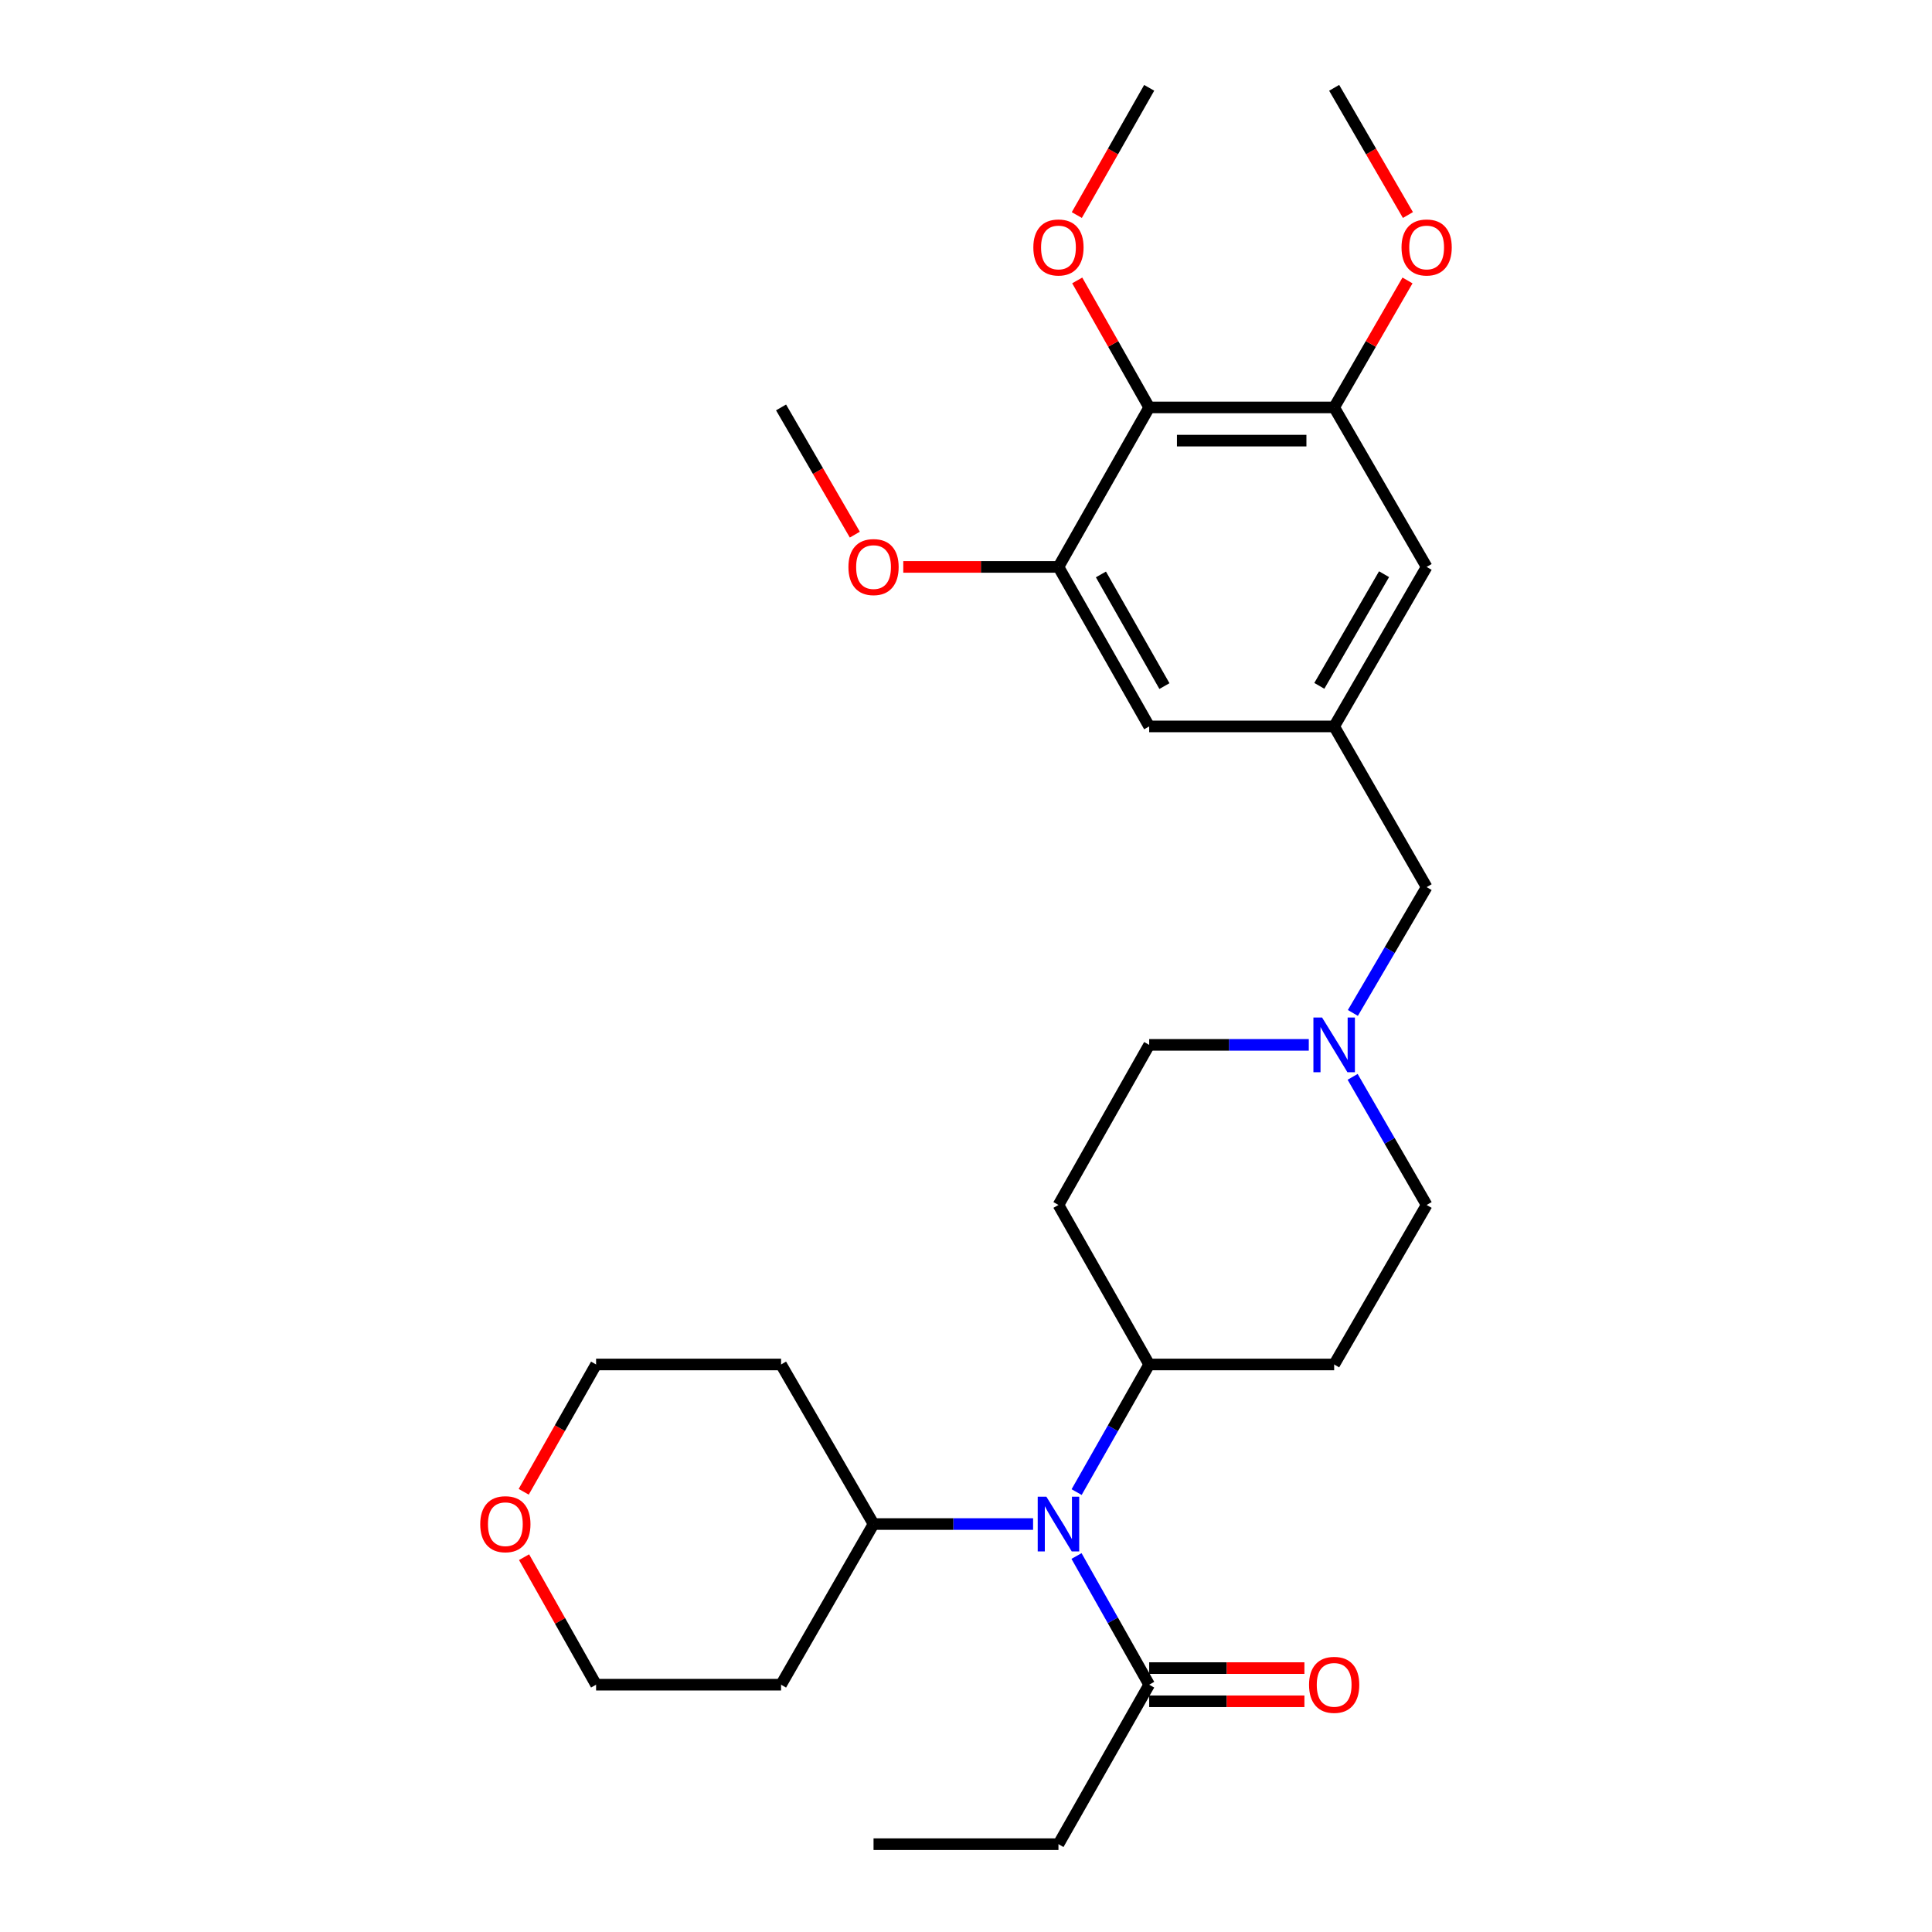 <?xml version='1.0' encoding='iso-8859-1'?>
<svg version='1.1' baseProfile='full'
              xmlns='http://www.w3.org/2000/svg'
                      xmlns:rdkit='http://www.rdkit.org/xml'
                      xmlns:xlink='http://www.w3.org/1999/xlink'
                  xml:space='preserve'
width='1000px' height='1000px' viewBox='0 0 1000 1000'>
<!-- END OF HEADER -->
<rect style='opacity:1.0;fill:#FFFFFF;stroke:none' width='1000' height='1000' x='0' y='0'> </rect>
<path class='bond-1' d='M 594.817,210.883 L 690.559,210.883' style='fill:none;fill-rule:evenodd;stroke:#000000;stroke-width:6px;stroke-linecap:butt;stroke-linejoin:miter;stroke-opacity:1' />
<path class='bond-1' d='M 609.178,228.063 L 676.198,228.063' style='fill:none;fill-rule:evenodd;stroke:#000000;stroke-width:6px;stroke-linecap:butt;stroke-linejoin:miter;stroke-opacity:1' />
<path class='bond-2' d='M 594.817,210.883 L 547.857,293.434' style='fill:none;fill-rule:evenodd;stroke:#000000;stroke-width:6px;stroke-linecap:butt;stroke-linejoin:miter;stroke-opacity:1' />
<path class='bond-17' d='M 594.817,210.883 L 576.193,178.015' style='fill:none;fill-rule:evenodd;stroke:#000000;stroke-width:6px;stroke-linecap:butt;stroke-linejoin:miter;stroke-opacity:1' />
<path class='bond-17' d='M 576.193,178.015 L 557.57,145.148' style='fill:none;fill-rule:evenodd;stroke:#FF0000;stroke-width:6px;stroke-linecap:butt;stroke-linejoin:miter;stroke-opacity:1' />
<path class='bond-0' d='M 557.259,772.305 L 576.038,739.278' style='fill:none;fill-rule:evenodd;stroke:#0000FF;stroke-width:6px;stroke-linecap:butt;stroke-linejoin:miter;stroke-opacity:1' />
<path class='bond-0' d='M 576.038,739.278 L 594.817,706.251' style='fill:none;fill-rule:evenodd;stroke:#000000;stroke-width:6px;stroke-linecap:butt;stroke-linejoin:miter;stroke-opacity:1' />
<path class='bond-3' d='M 557.202,805.388 L 576.009,838.691' style='fill:none;fill-rule:evenodd;stroke:#0000FF;stroke-width:6px;stroke-linecap:butt;stroke-linejoin:miter;stroke-opacity:1' />
<path class='bond-3' d='M 576.009,838.691 L 594.817,871.994' style='fill:none;fill-rule:evenodd;stroke:#000000;stroke-width:6px;stroke-linecap:butt;stroke-linejoin:miter;stroke-opacity:1' />
<path class='bond-11' d='M 534.724,788.841 L 493.434,788.841' style='fill:none;fill-rule:evenodd;stroke:#0000FF;stroke-width:6px;stroke-linecap:butt;stroke-linejoin:miter;stroke-opacity:1' />
<path class='bond-11' d='M 493.434,788.841 L 452.143,788.841' style='fill:none;fill-rule:evenodd;stroke:#000000;stroke-width:6px;stroke-linecap:butt;stroke-linejoin:miter;stroke-opacity:1' />
<path class='bond-7' d='M 690.559,210.883 L 738.426,293.434' style='fill:none;fill-rule:evenodd;stroke:#000000;stroke-width:6px;stroke-linecap:butt;stroke-linejoin:miter;stroke-opacity:1' />
<path class='bond-18' d='M 690.559,210.883 L 709.539,178.021' style='fill:none;fill-rule:evenodd;stroke:#000000;stroke-width:6px;stroke-linecap:butt;stroke-linejoin:miter;stroke-opacity:1' />
<path class='bond-18' d='M 709.539,178.021 L 728.519,145.159' style='fill:none;fill-rule:evenodd;stroke:#FF0000;stroke-width:6px;stroke-linecap:butt;stroke-linejoin:miter;stroke-opacity:1' />
<path class='bond-8' d='M 547.857,293.434 L 594.817,375.996' style='fill:none;fill-rule:evenodd;stroke:#000000;stroke-width:6px;stroke-linecap:butt;stroke-linejoin:miter;stroke-opacity:1' />
<path class='bond-8' d='M 569.835,297.325 L 602.706,355.117' style='fill:none;fill-rule:evenodd;stroke:#000000;stroke-width:6px;stroke-linecap:butt;stroke-linejoin:miter;stroke-opacity:1' />
<path class='bond-19' d='M 547.857,293.434 L 507.696,293.434' style='fill:none;fill-rule:evenodd;stroke:#000000;stroke-width:6px;stroke-linecap:butt;stroke-linejoin:miter;stroke-opacity:1' />
<path class='bond-19' d='M 507.696,293.434 L 467.536,293.434' style='fill:none;fill-rule:evenodd;stroke:#FF0000;stroke-width:6px;stroke-linecap:butt;stroke-linejoin:miter;stroke-opacity:1' />
<path class='bond-13' d='M 594.817,880.584 L 634.991,880.584' style='fill:none;fill-rule:evenodd;stroke:#000000;stroke-width:6px;stroke-linecap:butt;stroke-linejoin:miter;stroke-opacity:1' />
<path class='bond-13' d='M 634.991,880.584 L 675.166,880.584' style='fill:none;fill-rule:evenodd;stroke:#FF0000;stroke-width:6px;stroke-linecap:butt;stroke-linejoin:miter;stroke-opacity:1' />
<path class='bond-13' d='M 594.817,863.403 L 634.991,863.403' style='fill:none;fill-rule:evenodd;stroke:#000000;stroke-width:6px;stroke-linecap:butt;stroke-linejoin:miter;stroke-opacity:1' />
<path class='bond-13' d='M 634.991,863.403 L 675.166,863.403' style='fill:none;fill-rule:evenodd;stroke:#FF0000;stroke-width:6px;stroke-linecap:butt;stroke-linejoin:miter;stroke-opacity:1' />
<path class='bond-22' d='M 594.817,871.994 L 547.857,954.545' style='fill:none;fill-rule:evenodd;stroke:#000000;stroke-width:6px;stroke-linecap:butt;stroke-linejoin:miter;stroke-opacity:1' />
<path class='bond-4' d='M 700.248,524.296 L 719.337,491.737' style='fill:none;fill-rule:evenodd;stroke:#0000FF;stroke-width:6px;stroke-linecap:butt;stroke-linejoin:miter;stroke-opacity:1' />
<path class='bond-4' d='M 719.337,491.737 L 738.426,459.177' style='fill:none;fill-rule:evenodd;stroke:#000000;stroke-width:6px;stroke-linecap:butt;stroke-linejoin:miter;stroke-opacity:1' />
<path class='bond-14' d='M 700.12,557.375 L 719.273,590.532' style='fill:none;fill-rule:evenodd;stroke:#0000FF;stroke-width:6px;stroke-linecap:butt;stroke-linejoin:miter;stroke-opacity:1' />
<path class='bond-14' d='M 719.273,590.532 L 738.426,623.689' style='fill:none;fill-rule:evenodd;stroke:#000000;stroke-width:6px;stroke-linecap:butt;stroke-linejoin:miter;stroke-opacity:1' />
<path class='bond-15' d='M 677.426,540.823 L 636.121,540.823' style='fill:none;fill-rule:evenodd;stroke:#0000FF;stroke-width:6px;stroke-linecap:butt;stroke-linejoin:miter;stroke-opacity:1' />
<path class='bond-15' d='M 636.121,540.823 L 594.817,540.823' style='fill:none;fill-rule:evenodd;stroke:#000000;stroke-width:6px;stroke-linecap:butt;stroke-linejoin:miter;stroke-opacity:1' />
<path class='bond-5' d='M 690.559,375.996 L 594.817,375.996' style='fill:none;fill-rule:evenodd;stroke:#000000;stroke-width:6px;stroke-linecap:butt;stroke-linejoin:miter;stroke-opacity:1' />
<path class='bond-12' d='M 690.559,375.996 L 738.426,459.177' style='fill:none;fill-rule:evenodd;stroke:#000000;stroke-width:6px;stroke-linecap:butt;stroke-linejoin:miter;stroke-opacity:1' />
<path class='bond-29' d='M 690.559,375.996 L 738.426,293.434' style='fill:none;fill-rule:evenodd;stroke:#000000;stroke-width:6px;stroke-linecap:butt;stroke-linejoin:miter;stroke-opacity:1' />
<path class='bond-29' d='M 682.876,354.994 L 716.383,297.201' style='fill:none;fill-rule:evenodd;stroke:#000000;stroke-width:6px;stroke-linecap:butt;stroke-linejoin:miter;stroke-opacity:1' />
<path class='bond-6' d='M 594.817,706.251 L 547.857,623.689' style='fill:none;fill-rule:evenodd;stroke:#000000;stroke-width:6px;stroke-linecap:butt;stroke-linejoin:miter;stroke-opacity:1' />
<path class='bond-30' d='M 594.817,706.251 L 690.559,706.251' style='fill:none;fill-rule:evenodd;stroke:#000000;stroke-width:6px;stroke-linecap:butt;stroke-linejoin:miter;stroke-opacity:1' />
<path class='bond-9' d='M 547.857,623.689 L 594.817,540.823' style='fill:none;fill-rule:evenodd;stroke:#000000;stroke-width:6px;stroke-linecap:butt;stroke-linejoin:miter;stroke-opacity:1' />
<path class='bond-10' d='M 690.559,706.251 L 738.426,623.689' style='fill:none;fill-rule:evenodd;stroke:#000000;stroke-width:6px;stroke-linecap:butt;stroke-linejoin:miter;stroke-opacity:1' />
<path class='bond-20' d='M 452.143,788.841 L 404.277,871.994' style='fill:none;fill-rule:evenodd;stroke:#000000;stroke-width:6px;stroke-linecap:butt;stroke-linejoin:miter;stroke-opacity:1' />
<path class='bond-21' d='M 452.143,788.841 L 404.277,706.251' style='fill:none;fill-rule:evenodd;stroke:#000000;stroke-width:6px;stroke-linecap:butt;stroke-linejoin:miter;stroke-opacity:1' />
<path class='bond-16' d='M 271.067,772.145 L 289.801,739.198' style='fill:none;fill-rule:evenodd;stroke:#FF0000;stroke-width:6px;stroke-linecap:butt;stroke-linejoin:miter;stroke-opacity:1' />
<path class='bond-16' d='M 289.801,739.198 L 308.534,706.251' style='fill:none;fill-rule:evenodd;stroke:#000000;stroke-width:6px;stroke-linecap:butt;stroke-linejoin:miter;stroke-opacity:1' />
<path class='bond-31' d='M 271.258,805.988 L 289.896,838.991' style='fill:none;fill-rule:evenodd;stroke:#FF0000;stroke-width:6px;stroke-linecap:butt;stroke-linejoin:miter;stroke-opacity:1' />
<path class='bond-31' d='M 289.896,838.991 L 308.534,871.994' style='fill:none;fill-rule:evenodd;stroke:#000000;stroke-width:6px;stroke-linecap:butt;stroke-linejoin:miter;stroke-opacity:1' />
<path class='bond-25' d='M 557.354,111.312 L 576.085,78.383' style='fill:none;fill-rule:evenodd;stroke:#FF0000;stroke-width:6px;stroke-linecap:butt;stroke-linejoin:miter;stroke-opacity:1' />
<path class='bond-25' d='M 576.085,78.383 L 594.817,45.455' style='fill:none;fill-rule:evenodd;stroke:#000000;stroke-width:6px;stroke-linecap:butt;stroke-linejoin:miter;stroke-opacity:1' />
<path class='bond-27' d='M 728.739,111.301 L 709.649,78.378' style='fill:none;fill-rule:evenodd;stroke:#FF0000;stroke-width:6px;stroke-linecap:butt;stroke-linejoin:miter;stroke-opacity:1' />
<path class='bond-27' d='M 709.649,78.378 L 690.559,45.455' style='fill:none;fill-rule:evenodd;stroke:#000000;stroke-width:6px;stroke-linecap:butt;stroke-linejoin:miter;stroke-opacity:1' />
<path class='bond-26' d='M 442.457,276.729 L 423.367,243.806' style='fill:none;fill-rule:evenodd;stroke:#FF0000;stroke-width:6px;stroke-linecap:butt;stroke-linejoin:miter;stroke-opacity:1' />
<path class='bond-26' d='M 423.367,243.806 L 404.277,210.883' style='fill:none;fill-rule:evenodd;stroke:#000000;stroke-width:6px;stroke-linecap:butt;stroke-linejoin:miter;stroke-opacity:1' />
<path class='bond-24' d='M 404.277,871.994 L 308.534,871.994' style='fill:none;fill-rule:evenodd;stroke:#000000;stroke-width:6px;stroke-linecap:butt;stroke-linejoin:miter;stroke-opacity:1' />
<path class='bond-23' d='M 404.277,706.251 L 308.534,706.251' style='fill:none;fill-rule:evenodd;stroke:#000000;stroke-width:6px;stroke-linecap:butt;stroke-linejoin:miter;stroke-opacity:1' />
<path class='bond-28' d='M 547.857,954.545 L 452.143,954.545' style='fill:none;fill-rule:evenodd;stroke:#000000;stroke-width:6px;stroke-linecap:butt;stroke-linejoin:miter;stroke-opacity:1' />
<path  class='atom-1' d='M 541.597 774.681
L 550.877 789.681
Q 551.797 791.161, 553.277 793.841
Q 554.757 796.521, 554.837 796.681
L 554.837 774.681
L 558.597 774.681
L 558.597 803.001
L 554.717 803.001
L 544.757 786.601
Q 543.597 784.681, 542.357 782.481
Q 541.157 780.281, 540.797 779.601
L 540.797 803.001
L 537.117 803.001
L 537.117 774.681
L 541.597 774.681
' fill='#0000FF'/>
<path  class='atom-5' d='M 684.299 526.663
L 693.579 541.663
Q 694.499 543.143, 695.979 545.823
Q 697.459 548.503, 697.539 548.663
L 697.539 526.663
L 701.299 526.663
L 701.299 554.983
L 697.419 554.983
L 687.459 538.583
Q 686.299 536.663, 685.059 534.463
Q 683.859 532.263, 683.499 531.583
L 683.499 554.983
L 679.819 554.983
L 679.819 526.663
L 684.299 526.663
' fill='#0000FF'/>
<path  class='atom-14' d='M 677.559 872.074
Q 677.559 865.274, 680.919 861.474
Q 684.279 857.674, 690.559 857.674
Q 696.839 857.674, 700.199 861.474
Q 703.559 865.274, 703.559 872.074
Q 703.559 878.954, 700.159 882.874
Q 696.759 886.754, 690.559 886.754
Q 684.319 886.754, 680.919 882.874
Q 677.559 878.994, 677.559 872.074
M 690.559 883.554
Q 694.879 883.554, 697.199 880.674
Q 699.559 877.754, 699.559 872.074
Q 699.559 866.514, 697.199 863.714
Q 694.879 860.874, 690.559 860.874
Q 686.239 860.874, 683.879 863.674
Q 681.559 866.474, 681.559 872.074
Q 681.559 877.794, 683.879 880.674
Q 686.239 883.554, 690.559 883.554
' fill='#FF0000'/>
<path  class='atom-17' d='M 248.574 788.921
Q 248.574 782.121, 251.934 778.321
Q 255.294 774.521, 261.574 774.521
Q 267.854 774.521, 271.214 778.321
Q 274.574 782.121, 274.574 788.921
Q 274.574 795.801, 271.174 799.721
Q 267.774 803.601, 261.574 803.601
Q 255.334 803.601, 251.934 799.721
Q 248.574 795.841, 248.574 788.921
M 261.574 800.401
Q 265.894 800.401, 268.214 797.521
Q 270.574 794.601, 270.574 788.921
Q 270.574 783.361, 268.214 780.561
Q 265.894 777.721, 261.574 777.721
Q 257.254 777.721, 254.894 780.521
Q 252.574 783.321, 252.574 788.921
Q 252.574 794.641, 254.894 797.521
Q 257.254 800.401, 261.574 800.401
' fill='#FF0000'/>
<path  class='atom-18' d='M 534.857 128.086
Q 534.857 121.286, 538.217 117.486
Q 541.577 113.686, 547.857 113.686
Q 554.137 113.686, 557.497 117.486
Q 560.857 121.286, 560.857 128.086
Q 560.857 134.966, 557.457 138.886
Q 554.057 142.766, 547.857 142.766
Q 541.617 142.766, 538.217 138.886
Q 534.857 135.006, 534.857 128.086
M 547.857 139.566
Q 552.177 139.566, 554.497 136.686
Q 556.857 133.766, 556.857 128.086
Q 556.857 122.526, 554.497 119.726
Q 552.177 116.886, 547.857 116.886
Q 543.537 116.886, 541.177 119.686
Q 538.857 122.486, 538.857 128.086
Q 538.857 133.806, 541.177 136.686
Q 543.537 139.566, 547.857 139.566
' fill='#FF0000'/>
<path  class='atom-19' d='M 725.426 128.086
Q 725.426 121.286, 728.786 117.486
Q 732.146 113.686, 738.426 113.686
Q 744.706 113.686, 748.066 117.486
Q 751.426 121.286, 751.426 128.086
Q 751.426 134.966, 748.026 138.886
Q 744.626 142.766, 738.426 142.766
Q 732.186 142.766, 728.786 138.886
Q 725.426 135.006, 725.426 128.086
M 738.426 139.566
Q 742.746 139.566, 745.066 136.686
Q 747.426 133.766, 747.426 128.086
Q 747.426 122.526, 745.066 119.726
Q 742.746 116.886, 738.426 116.886
Q 734.106 116.886, 731.746 119.686
Q 729.426 122.486, 729.426 128.086
Q 729.426 133.806, 731.746 136.686
Q 734.106 139.566, 738.426 139.566
' fill='#FF0000'/>
<path  class='atom-20' d='M 439.143 293.514
Q 439.143 286.714, 442.503 282.914
Q 445.863 279.114, 452.143 279.114
Q 458.423 279.114, 461.783 282.914
Q 465.143 286.714, 465.143 293.514
Q 465.143 300.394, 461.743 304.314
Q 458.343 308.194, 452.143 308.194
Q 445.903 308.194, 442.503 304.314
Q 439.143 300.434, 439.143 293.514
M 452.143 304.994
Q 456.463 304.994, 458.783 302.114
Q 461.143 299.194, 461.143 293.514
Q 461.143 287.954, 458.783 285.154
Q 456.463 282.314, 452.143 282.314
Q 447.823 282.314, 445.463 285.114
Q 443.143 287.914, 443.143 293.514
Q 443.143 299.234, 445.463 302.114
Q 447.823 304.994, 452.143 304.994
' fill='#FF0000'/>
</svg>
